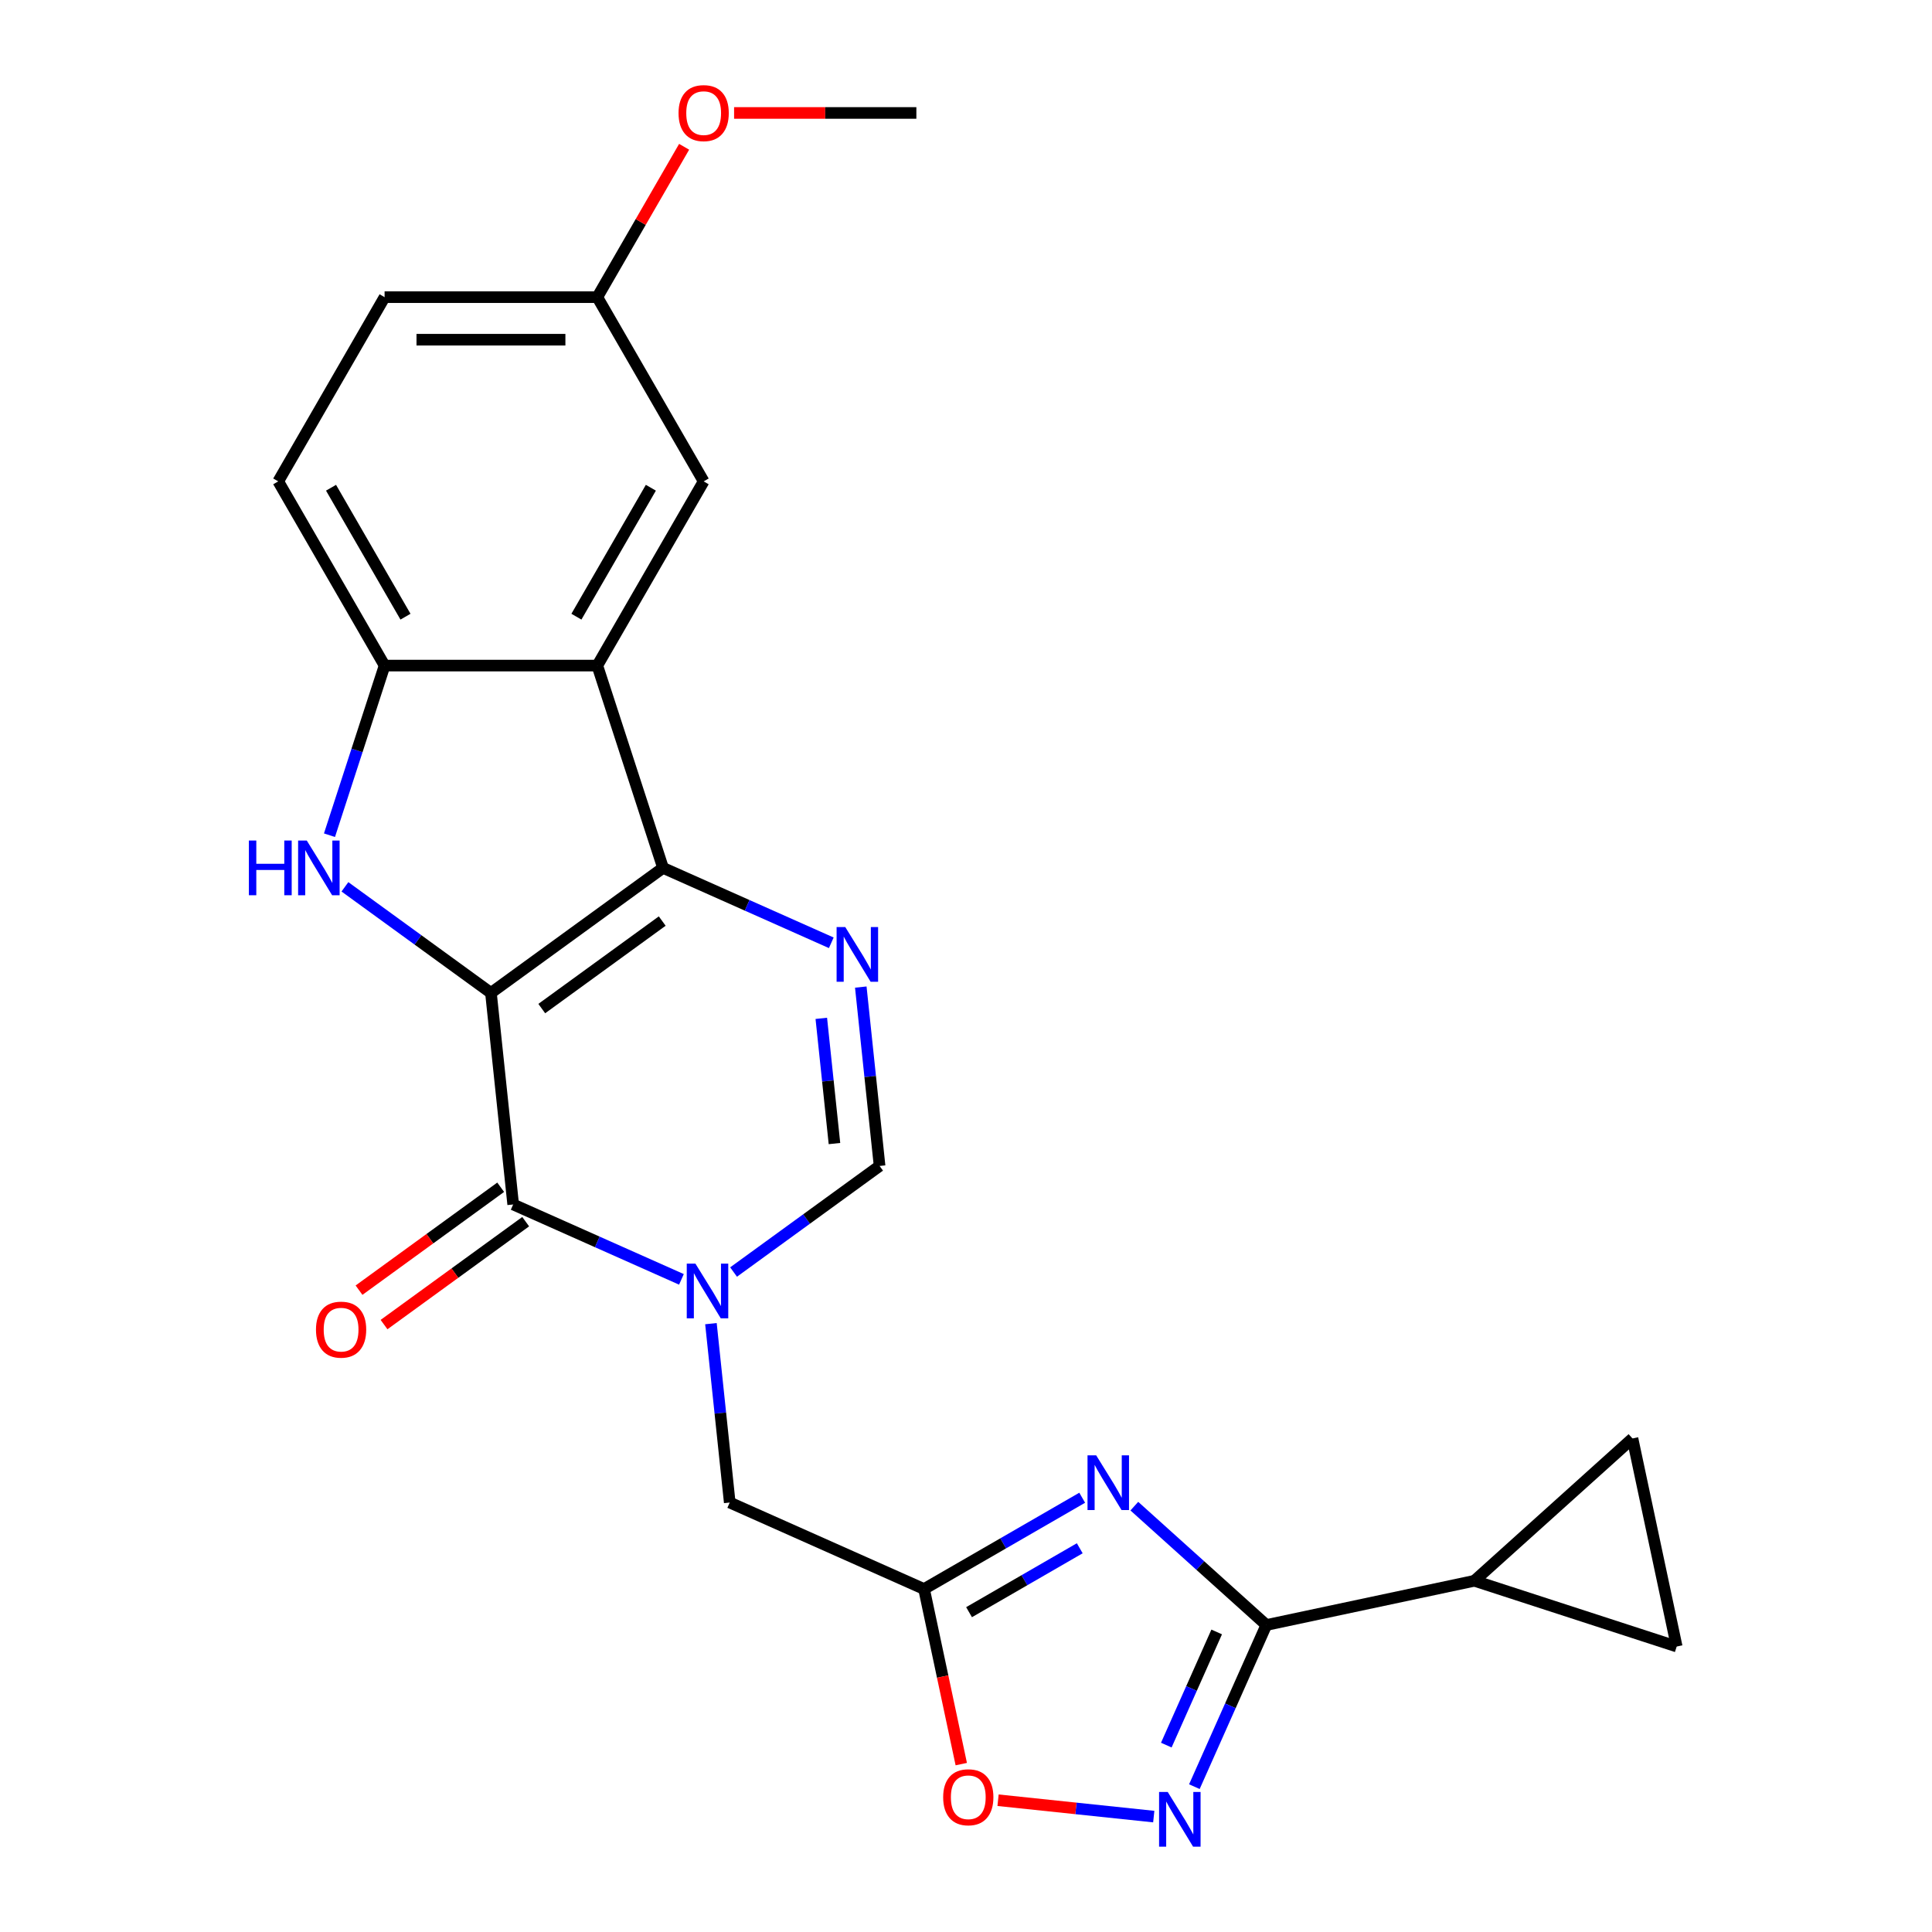 <?xml version='1.0' encoding='iso-8859-1'?>
<svg version='1.1' baseProfile='full'
              xmlns='http://www.w3.org/2000/svg'
                      xmlns:rdkit='http://www.rdkit.org/xml'
                      xmlns:xlink='http://www.w3.org/1999/xlink'
                  xml:space='preserve'
width='1000px' height='1000px' viewBox='0 0 1000 1000'>
<!-- END OF HEADER -->
<rect style='opacity:1.0;fill:#FFFFFF;stroke:none' width='1000' height='1000' x='0' y='0'> </rect>
<path class='bond-0' d='M 254.114,513.93 L 343.185,449.216' style='fill:none;fill-rule:evenodd;stroke:#000000;stroke-width:6px;stroke-linecap:butt;stroke-linejoin:miter;stroke-opacity:1' />
<path class='bond-0' d='M 280.417,522.037 L 342.767,476.737' style='fill:none;fill-rule:evenodd;stroke:#000000;stroke-width:6px;stroke-linecap:butt;stroke-linejoin:miter;stroke-opacity:1' />
<path class='bond-1' d='M 254.114,513.93 L 265.622,623.425' style='fill:none;fill-rule:evenodd;stroke:#000000;stroke-width:6px;stroke-linecap:butt;stroke-linejoin:miter;stroke-opacity:1' />
<path class='bond-3' d='M 254.114,513.93 L 216.324,486.474' style='fill:none;fill-rule:evenodd;stroke:#000000;stroke-width:6px;stroke-linecap:butt;stroke-linejoin:miter;stroke-opacity:1' />
<path class='bond-3' d='M 216.324,486.474 L 178.535,459.019' style='fill:none;fill-rule:evenodd;stroke:#0000FF;stroke-width:6px;stroke-linecap:butt;stroke-linejoin:miter;stroke-opacity:1' />
<path class='bond-4' d='M 343.185,449.216 L 386.729,468.603' style='fill:none;fill-rule:evenodd;stroke:#000000;stroke-width:6px;stroke-linecap:butt;stroke-linejoin:miter;stroke-opacity:1' />
<path class='bond-4' d='M 386.729,468.603 L 430.272,487.99' style='fill:none;fill-rule:evenodd;stroke:#0000FF;stroke-width:6px;stroke-linecap:butt;stroke-linejoin:miter;stroke-opacity:1' />
<path class='bond-6' d='M 343.185,449.216 L 309.163,344.506' style='fill:none;fill-rule:evenodd;stroke:#000000;stroke-width:6px;stroke-linecap:butt;stroke-linejoin:miter;stroke-opacity:1' />
<path class='bond-2' d='M 265.622,623.425 L 309.166,642.812' style='fill:none;fill-rule:evenodd;stroke:#000000;stroke-width:6px;stroke-linecap:butt;stroke-linejoin:miter;stroke-opacity:1' />
<path class='bond-2' d='M 309.166,642.812 L 352.709,662.199' style='fill:none;fill-rule:evenodd;stroke:#0000FF;stroke-width:6px;stroke-linecap:butt;stroke-linejoin:miter;stroke-opacity:1' />
<path class='bond-18' d='M 259.151,614.518 L 222.491,641.153' style='fill:none;fill-rule:evenodd;stroke:#000000;stroke-width:6px;stroke-linecap:butt;stroke-linejoin:miter;stroke-opacity:1' />
<path class='bond-18' d='M 222.491,641.153 L 185.832,667.787' style='fill:none;fill-rule:evenodd;stroke:#FF0000;stroke-width:6px;stroke-linecap:butt;stroke-linejoin:miter;stroke-opacity:1' />
<path class='bond-18' d='M 272.094,632.332 L 235.434,658.967' style='fill:none;fill-rule:evenodd;stroke:#000000;stroke-width:6px;stroke-linecap:butt;stroke-linejoin:miter;stroke-opacity:1' />
<path class='bond-18' d='M 235.434,658.967 L 198.775,685.601' style='fill:none;fill-rule:evenodd;stroke:#FF0000;stroke-width:6px;stroke-linecap:butt;stroke-linejoin:miter;stroke-opacity:1' />
<path class='bond-10' d='M 379.694,658.403 L 417.484,630.948' style='fill:none;fill-rule:evenodd;stroke:#0000FF;stroke-width:6px;stroke-linecap:butt;stroke-linejoin:miter;stroke-opacity:1' />
<path class='bond-10' d='M 417.484,630.948 L 455.273,603.492' style='fill:none;fill-rule:evenodd;stroke:#000000;stroke-width:6px;stroke-linecap:butt;stroke-linejoin:miter;stroke-opacity:1' />
<path class='bond-14' d='M 367.979,685.118 L 372.845,731.41' style='fill:none;fill-rule:evenodd;stroke:#0000FF;stroke-width:6px;stroke-linecap:butt;stroke-linejoin:miter;stroke-opacity:1' />
<path class='bond-14' d='M 372.845,731.41 L 377.71,777.701' style='fill:none;fill-rule:evenodd;stroke:#000000;stroke-width:6px;stroke-linecap:butt;stroke-linejoin:miter;stroke-opacity:1' />
<path class='bond-11' d='M 170.538,432.303 L 184.801,388.405' style='fill:none;fill-rule:evenodd;stroke:#0000FF;stroke-width:6px;stroke-linecap:butt;stroke-linejoin:miter;stroke-opacity:1' />
<path class='bond-11' d='M 184.801,388.405 L 199.065,344.506' style='fill:none;fill-rule:evenodd;stroke:#000000;stroke-width:6px;stroke-linecap:butt;stroke-linejoin:miter;stroke-opacity:1' />
<path class='bond-25' d='M 445.542,510.909 L 450.408,557.201' style='fill:none;fill-rule:evenodd;stroke:#0000FF;stroke-width:6px;stroke-linecap:butt;stroke-linejoin:miter;stroke-opacity:1' />
<path class='bond-25' d='M 450.408,557.201 L 455.273,603.492' style='fill:none;fill-rule:evenodd;stroke:#000000;stroke-width:6px;stroke-linecap:butt;stroke-linejoin:miter;stroke-opacity:1' />
<path class='bond-25' d='M 425.103,527.098 L 428.509,559.502' style='fill:none;fill-rule:evenodd;stroke:#0000FF;stroke-width:6px;stroke-linecap:butt;stroke-linejoin:miter;stroke-opacity:1' />
<path class='bond-25' d='M 428.509,559.502 L 431.915,591.906' style='fill:none;fill-rule:evenodd;stroke:#000000;stroke-width:6px;stroke-linecap:butt;stroke-linejoin:miter;stroke-opacity:1' />
<path class='bond-5' d='M 560.146,775.223 L 519.218,798.853' style='fill:none;fill-rule:evenodd;stroke:#0000FF;stroke-width:6px;stroke-linecap:butt;stroke-linejoin:miter;stroke-opacity:1' />
<path class='bond-5' d='M 519.218,798.853 L 478.29,822.482' style='fill:none;fill-rule:evenodd;stroke:#000000;stroke-width:6px;stroke-linecap:butt;stroke-linejoin:miter;stroke-opacity:1' />
<path class='bond-5' d='M 558.877,801.381 L 530.228,817.922' style='fill:none;fill-rule:evenodd;stroke:#0000FF;stroke-width:6px;stroke-linecap:butt;stroke-linejoin:miter;stroke-opacity:1' />
<path class='bond-5' d='M 530.228,817.922 L 501.578,834.463' style='fill:none;fill-rule:evenodd;stroke:#000000;stroke-width:6px;stroke-linecap:butt;stroke-linejoin:miter;stroke-opacity:1' />
<path class='bond-7' d='M 587.13,779.582 L 621.294,810.342' style='fill:none;fill-rule:evenodd;stroke:#0000FF;stroke-width:6px;stroke-linecap:butt;stroke-linejoin:miter;stroke-opacity:1' />
<path class='bond-7' d='M 621.294,810.342 L 655.457,841.103' style='fill:none;fill-rule:evenodd;stroke:#000000;stroke-width:6px;stroke-linecap:butt;stroke-linejoin:miter;stroke-opacity:1' />
<path class='bond-17' d='M 309.163,344.506 L 364.212,249.158' style='fill:none;fill-rule:evenodd;stroke:#000000;stroke-width:6px;stroke-linecap:butt;stroke-linejoin:miter;stroke-opacity:1' />
<path class='bond-17' d='M 298.351,319.194 L 336.885,252.451' style='fill:none;fill-rule:evenodd;stroke:#000000;stroke-width:6px;stroke-linecap:butt;stroke-linejoin:miter;stroke-opacity:1' />
<path class='bond-24' d='M 309.163,344.506 L 199.065,344.506' style='fill:none;fill-rule:evenodd;stroke:#000000;stroke-width:6px;stroke-linecap:butt;stroke-linejoin:miter;stroke-opacity:1' />
<path class='bond-13' d='M 655.457,841.103 L 763.149,818.212' style='fill:none;fill-rule:evenodd;stroke:#000000;stroke-width:6px;stroke-linecap:butt;stroke-linejoin:miter;stroke-opacity:1' />
<path class='bond-27' d='M 655.457,841.103 L 636.831,882.937' style='fill:none;fill-rule:evenodd;stroke:#000000;stroke-width:6px;stroke-linecap:butt;stroke-linejoin:miter;stroke-opacity:1' />
<path class='bond-27' d='M 636.831,882.937 L 618.206,924.77' style='fill:none;fill-rule:evenodd;stroke:#0000FF;stroke-width:6px;stroke-linecap:butt;stroke-linejoin:miter;stroke-opacity:1' />
<path class='bond-27' d='M 629.753,844.697 L 616.715,873.981' style='fill:none;fill-rule:evenodd;stroke:#000000;stroke-width:6px;stroke-linecap:butt;stroke-linejoin:miter;stroke-opacity:1' />
<path class='bond-27' d='M 616.715,873.981 L 603.678,903.264' style='fill:none;fill-rule:evenodd;stroke:#0000FF;stroke-width:6px;stroke-linecap:butt;stroke-linejoin:miter;stroke-opacity:1' />
<path class='bond-8' d='M 478.29,822.482 L 377.71,777.701' style='fill:none;fill-rule:evenodd;stroke:#000000;stroke-width:6px;stroke-linecap:butt;stroke-linejoin:miter;stroke-opacity:1' />
<path class='bond-12' d='M 478.29,822.482 L 487.921,867.792' style='fill:none;fill-rule:evenodd;stroke:#000000;stroke-width:6px;stroke-linecap:butt;stroke-linejoin:miter;stroke-opacity:1' />
<path class='bond-12' d='M 487.921,867.792 L 497.552,913.102' style='fill:none;fill-rule:evenodd;stroke:#FF0000;stroke-width:6px;stroke-linecap:butt;stroke-linejoin:miter;stroke-opacity:1' />
<path class='bond-9' d='M 597.183,940.265 L 556.889,936.03' style='fill:none;fill-rule:evenodd;stroke:#0000FF;stroke-width:6px;stroke-linecap:butt;stroke-linejoin:miter;stroke-opacity:1' />
<path class='bond-9' d='M 556.889,936.03 L 516.594,931.794' style='fill:none;fill-rule:evenodd;stroke:#FF0000;stroke-width:6px;stroke-linecap:butt;stroke-linejoin:miter;stroke-opacity:1' />
<path class='bond-19' d='M 199.065,344.506 L 144.016,249.158' style='fill:none;fill-rule:evenodd;stroke:#000000;stroke-width:6px;stroke-linecap:butt;stroke-linejoin:miter;stroke-opacity:1' />
<path class='bond-19' d='M 209.877,319.194 L 171.342,252.451' style='fill:none;fill-rule:evenodd;stroke:#000000;stroke-width:6px;stroke-linecap:butt;stroke-linejoin:miter;stroke-opacity:1' />
<path class='bond-15' d='M 763.149,818.212 L 844.968,744.542' style='fill:none;fill-rule:evenodd;stroke:#000000;stroke-width:6px;stroke-linecap:butt;stroke-linejoin:miter;stroke-opacity:1' />
<path class='bond-16' d='M 763.149,818.212 L 867.859,852.235' style='fill:none;fill-rule:evenodd;stroke:#000000;stroke-width:6px;stroke-linecap:butt;stroke-linejoin:miter;stroke-opacity:1' />
<path class='bond-28' d='M 844.968,744.542 L 867.859,852.235' style='fill:none;fill-rule:evenodd;stroke:#000000;stroke-width:6px;stroke-linecap:butt;stroke-linejoin:miter;stroke-opacity:1' />
<path class='bond-20' d='M 364.212,249.158 L 309.163,153.81' style='fill:none;fill-rule:evenodd;stroke:#000000;stroke-width:6px;stroke-linecap:butt;stroke-linejoin:miter;stroke-opacity:1' />
<path class='bond-21' d='M 144.016,249.158 L 199.065,153.81' style='fill:none;fill-rule:evenodd;stroke:#000000;stroke-width:6px;stroke-linecap:butt;stroke-linejoin:miter;stroke-opacity:1' />
<path class='bond-22' d='M 309.163,153.81 L 331.632,114.893' style='fill:none;fill-rule:evenodd;stroke:#000000;stroke-width:6px;stroke-linecap:butt;stroke-linejoin:miter;stroke-opacity:1' />
<path class='bond-22' d='M 331.632,114.893 L 354.101,75.975' style='fill:none;fill-rule:evenodd;stroke:#FF0000;stroke-width:6px;stroke-linecap:butt;stroke-linejoin:miter;stroke-opacity:1' />
<path class='bond-26' d='M 309.163,153.81 L 199.065,153.81' style='fill:none;fill-rule:evenodd;stroke:#000000;stroke-width:6px;stroke-linecap:butt;stroke-linejoin:miter;stroke-opacity:1' />
<path class='bond-26' d='M 292.648,175.83 L 215.579,175.83' style='fill:none;fill-rule:evenodd;stroke:#000000;stroke-width:6px;stroke-linecap:butt;stroke-linejoin:miter;stroke-opacity:1' />
<path class='bond-23' d='M 379.964,58.462 L 427.137,58.462' style='fill:none;fill-rule:evenodd;stroke:#FF0000;stroke-width:6px;stroke-linecap:butt;stroke-linejoin:miter;stroke-opacity:1' />
<path class='bond-23' d='M 427.137,58.462 L 474.31,58.462' style='fill:none;fill-rule:evenodd;stroke:#000000;stroke-width:6px;stroke-linecap:butt;stroke-linejoin:miter;stroke-opacity:1' />
<path  class='atom-3' d='M 359.942 654.046
L 369.222 669.046
Q 370.142 670.526, 371.622 673.206
Q 373.102 675.886, 373.182 676.046
L 373.182 654.046
L 376.942 654.046
L 376.942 682.366
L 373.062 682.366
L 363.102 665.966
Q 361.942 664.046, 360.702 661.846
Q 359.502 659.646, 359.142 658.966
L 359.142 682.366
L 355.462 682.366
L 355.462 654.046
L 359.942 654.046
' fill='#0000FF'/>
<path  class='atom-4' d='M 128.822 435.056
L 132.662 435.056
L 132.662 447.096
L 147.142 447.096
L 147.142 435.056
L 150.982 435.056
L 150.982 463.376
L 147.142 463.376
L 147.142 450.296
L 132.662 450.296
L 132.662 463.376
L 128.822 463.376
L 128.822 435.056
' fill='#0000FF'/>
<path  class='atom-4' d='M 158.782 435.056
L 168.062 450.056
Q 168.982 451.536, 170.462 454.216
Q 171.942 456.896, 172.022 457.056
L 172.022 435.056
L 175.782 435.056
L 175.782 463.376
L 171.902 463.376
L 161.942 446.976
Q 160.782 445.056, 159.542 442.856
Q 158.342 440.656, 157.982 439.976
L 157.982 463.376
L 154.302 463.376
L 154.302 435.056
L 158.782 435.056
' fill='#0000FF'/>
<path  class='atom-5' d='M 437.505 479.837
L 446.785 494.837
Q 447.705 496.317, 449.185 498.997
Q 450.665 501.677, 450.745 501.837
L 450.745 479.837
L 454.505 479.837
L 454.505 508.157
L 450.625 508.157
L 440.665 491.757
Q 439.505 489.837, 438.265 487.637
Q 437.065 485.437, 436.705 484.757
L 436.705 508.157
L 433.025 508.157
L 433.025 479.837
L 437.505 479.837
' fill='#0000FF'/>
<path  class='atom-6' d='M 567.378 753.273
L 576.658 768.273
Q 577.578 769.753, 579.058 772.433
Q 580.538 775.113, 580.618 775.273
L 580.618 753.273
L 584.378 753.273
L 584.378 781.593
L 580.498 781.593
L 570.538 765.193
Q 569.378 763.273, 568.138 761.073
Q 566.938 758.873, 566.578 758.193
L 566.578 781.593
L 562.898 781.593
L 562.898 753.273
L 567.378 753.273
' fill='#0000FF'/>
<path  class='atom-10' d='M 604.416 927.523
L 613.696 942.523
Q 614.616 944.003, 616.096 946.683
Q 617.576 949.363, 617.656 949.523
L 617.656 927.523
L 621.416 927.523
L 621.416 955.843
L 617.536 955.843
L 607.576 939.443
Q 606.416 937.523, 605.176 935.323
Q 603.976 933.123, 603.616 932.443
L 603.616 955.843
L 599.936 955.843
L 599.936 927.523
L 604.416 927.523
' fill='#0000FF'/>
<path  class='atom-13' d='M 488.181 930.254
Q 488.181 923.454, 491.541 919.654
Q 494.901 915.854, 501.181 915.854
Q 507.461 915.854, 510.821 919.654
Q 514.181 923.454, 514.181 930.254
Q 514.181 937.134, 510.781 941.054
Q 507.381 944.934, 501.181 944.934
Q 494.941 944.934, 491.541 941.054
Q 488.181 937.174, 488.181 930.254
M 501.181 941.734
Q 505.501 941.734, 507.821 938.854
Q 510.181 935.934, 510.181 930.254
Q 510.181 924.694, 507.821 921.894
Q 505.501 919.054, 501.181 919.054
Q 496.861 919.054, 494.501 921.854
Q 492.181 924.654, 492.181 930.254
Q 492.181 935.974, 494.501 938.854
Q 496.861 941.734, 501.181 941.734
' fill='#FF0000'/>
<path  class='atom-19' d='M 163.551 688.219
Q 163.551 681.419, 166.911 677.619
Q 170.271 673.819, 176.551 673.819
Q 182.831 673.819, 186.191 677.619
Q 189.551 681.419, 189.551 688.219
Q 189.551 695.099, 186.151 699.019
Q 182.751 702.899, 176.551 702.899
Q 170.311 702.899, 166.911 699.019
Q 163.551 695.139, 163.551 688.219
M 176.551 699.699
Q 180.871 699.699, 183.191 696.819
Q 185.551 693.899, 185.551 688.219
Q 185.551 682.659, 183.191 679.859
Q 180.871 677.019, 176.551 677.019
Q 172.231 677.019, 169.871 679.819
Q 167.551 682.619, 167.551 688.219
Q 167.551 693.939, 169.871 696.819
Q 172.231 699.699, 176.551 699.699
' fill='#FF0000'/>
<path  class='atom-23' d='M 351.212 58.542
Q 351.212 51.742, 354.572 47.943
Q 357.932 44.142, 364.212 44.142
Q 370.492 44.142, 373.852 47.943
Q 377.212 51.742, 377.212 58.542
Q 377.212 65.422, 373.812 69.343
Q 370.412 73.222, 364.212 73.222
Q 357.972 73.222, 354.572 69.343
Q 351.212 65.463, 351.212 58.542
M 364.212 70.022
Q 368.532 70.022, 370.852 67.142
Q 373.212 64.222, 373.212 58.542
Q 373.212 52.983, 370.852 50.182
Q 368.532 47.343, 364.212 47.343
Q 359.892 47.343, 357.532 50.142
Q 355.212 52.943, 355.212 58.542
Q 355.212 64.263, 357.532 67.142
Q 359.892 70.022, 364.212 70.022
' fill='#FF0000'/>
</svg>

